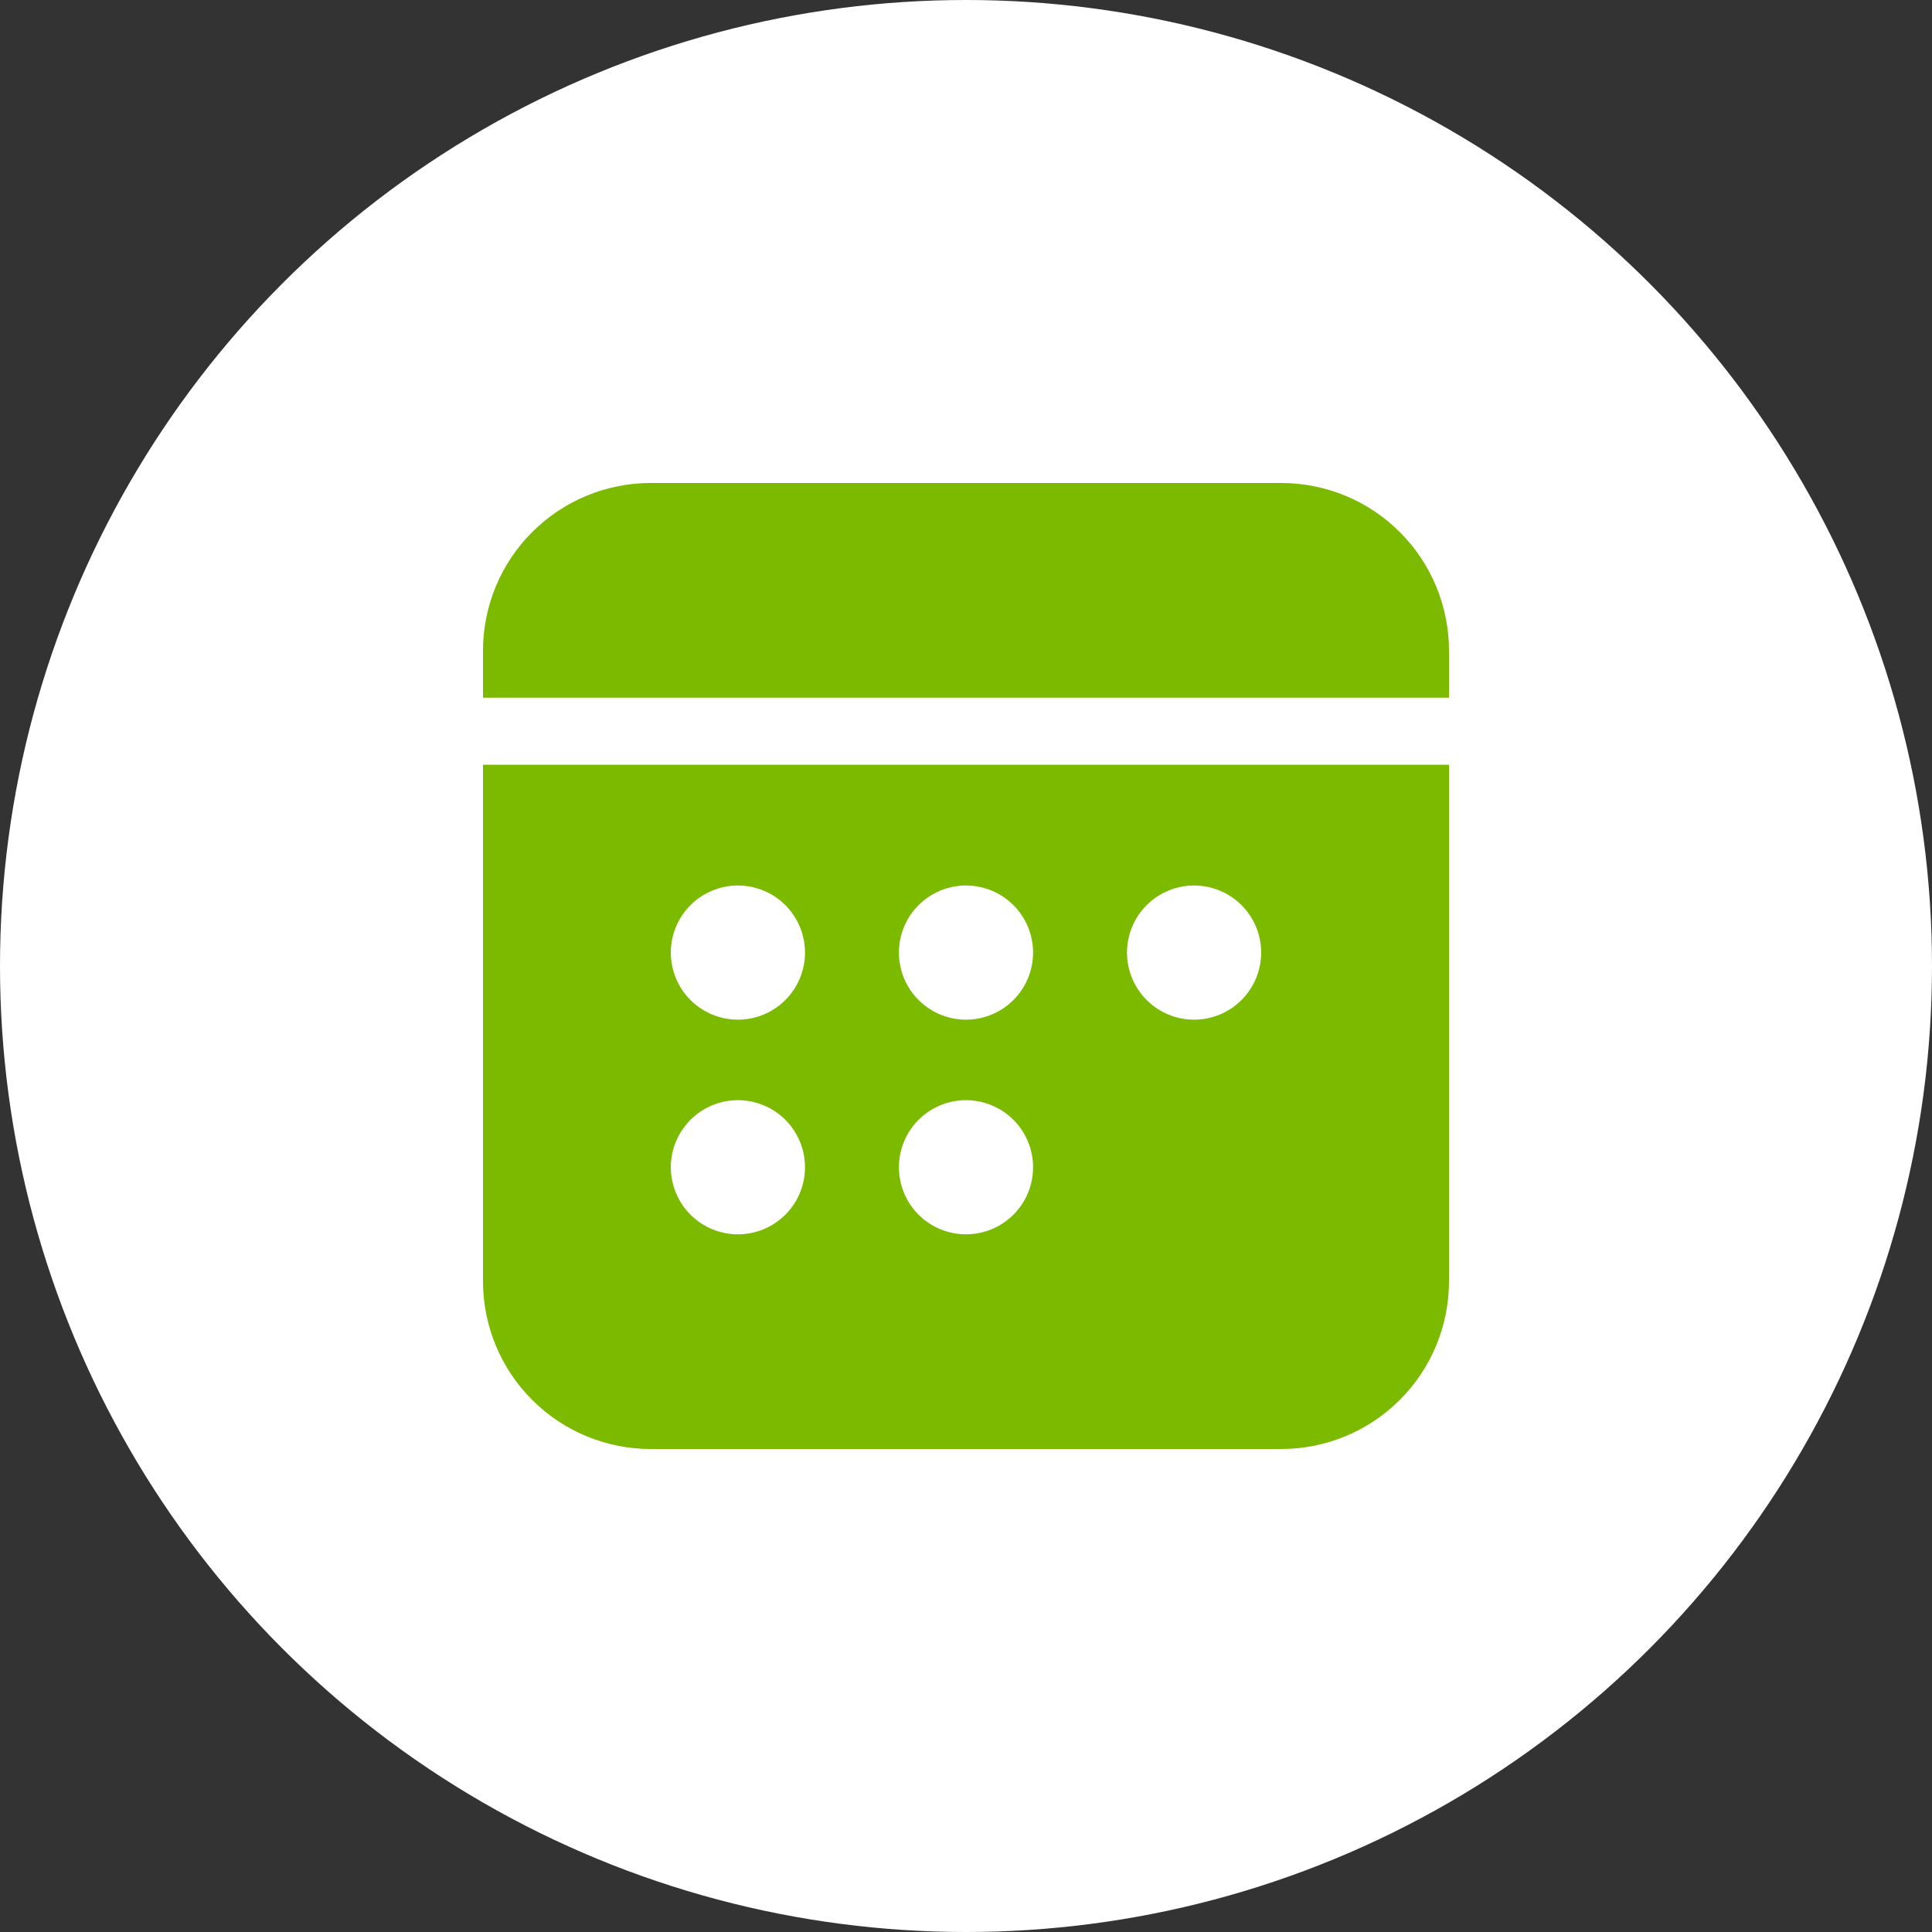 <?xml version="1.0" encoding="UTF-8"?> <svg xmlns="http://www.w3.org/2000/svg" width="60" height="60" viewBox="0 0 60 60" fill="none"><rect x="0" y="0" width="60" height="60" fill="#333333" stroke="none"/><circle cx="30" cy="30" r="30" fill="white"></circle><path d="M15 20.208C15 18.827 15.549 17.502 16.526 16.526C17.502 15.549 18.827 15 20.208 15H39.792C41.173 15 42.498 15.549 43.474 16.526C44.451 17.502 45 18.827 45 20.208V21.667H15V20.208ZM15 23.75V39.792C15 41.173 15.549 42.498 16.526 43.474C17.502 44.451 18.827 45 20.208 45H39.792C41.173 45 42.498 44.451 43.474 43.474C44.451 42.498 45 41.173 45 39.792V23.75H15ZM25 29.583C25 30.136 24.78 30.666 24.39 31.056C23.999 31.447 23.469 31.667 22.917 31.667C22.364 31.667 21.834 31.447 21.444 31.056C21.053 30.666 20.833 30.136 20.833 29.583C20.833 29.031 21.053 28.501 21.444 28.11C21.834 27.72 22.364 27.5 22.917 27.5C23.469 27.5 23.999 27.72 24.39 28.11C24.78 28.501 25 29.031 25 29.583ZM30 31.667C29.448 31.667 28.918 31.447 28.527 31.056C28.136 30.666 27.917 30.136 27.917 29.583C27.917 29.031 28.136 28.501 28.527 28.11C28.918 27.72 29.448 27.5 30 27.5C30.552 27.5 31.082 27.72 31.473 28.11C31.864 28.501 32.083 29.031 32.083 29.583C32.083 30.136 31.864 30.666 31.473 31.056C31.082 31.447 30.552 31.667 30 31.667ZM39.167 29.583C39.167 30.136 38.947 30.666 38.556 31.056C38.166 31.447 37.636 31.667 37.083 31.667C36.531 31.667 36.001 31.447 35.61 31.056C35.219 30.666 35 30.136 35 29.583C35 29.031 35.219 28.501 35.61 28.11C36.001 27.72 36.531 27.5 37.083 27.5C37.636 27.5 38.166 27.72 38.556 28.11C38.947 28.501 39.167 29.031 39.167 29.583ZM22.917 38.333C22.364 38.333 21.834 38.114 21.444 37.723C21.053 37.332 20.833 36.803 20.833 36.25C20.833 35.697 21.053 35.168 21.444 34.777C21.834 34.386 22.364 34.167 22.917 34.167C23.469 34.167 23.999 34.386 24.39 34.777C24.78 35.168 25 35.697 25 36.25C25 36.803 24.78 37.332 24.39 37.723C23.999 38.114 23.469 38.333 22.917 38.333ZM32.083 36.25C32.083 36.803 31.864 37.332 31.473 37.723C31.082 38.114 30.552 38.333 30 38.333C29.448 38.333 28.918 38.114 28.527 37.723C28.136 37.332 27.917 36.803 27.917 36.25C27.917 35.697 28.136 35.168 28.527 34.777C28.918 34.386 29.448 34.167 30 34.167C30.552 34.167 31.082 34.386 31.473 34.777C31.864 35.168 32.083 35.697 32.083 36.25Z" fill="#7CBA00"></path></svg> 